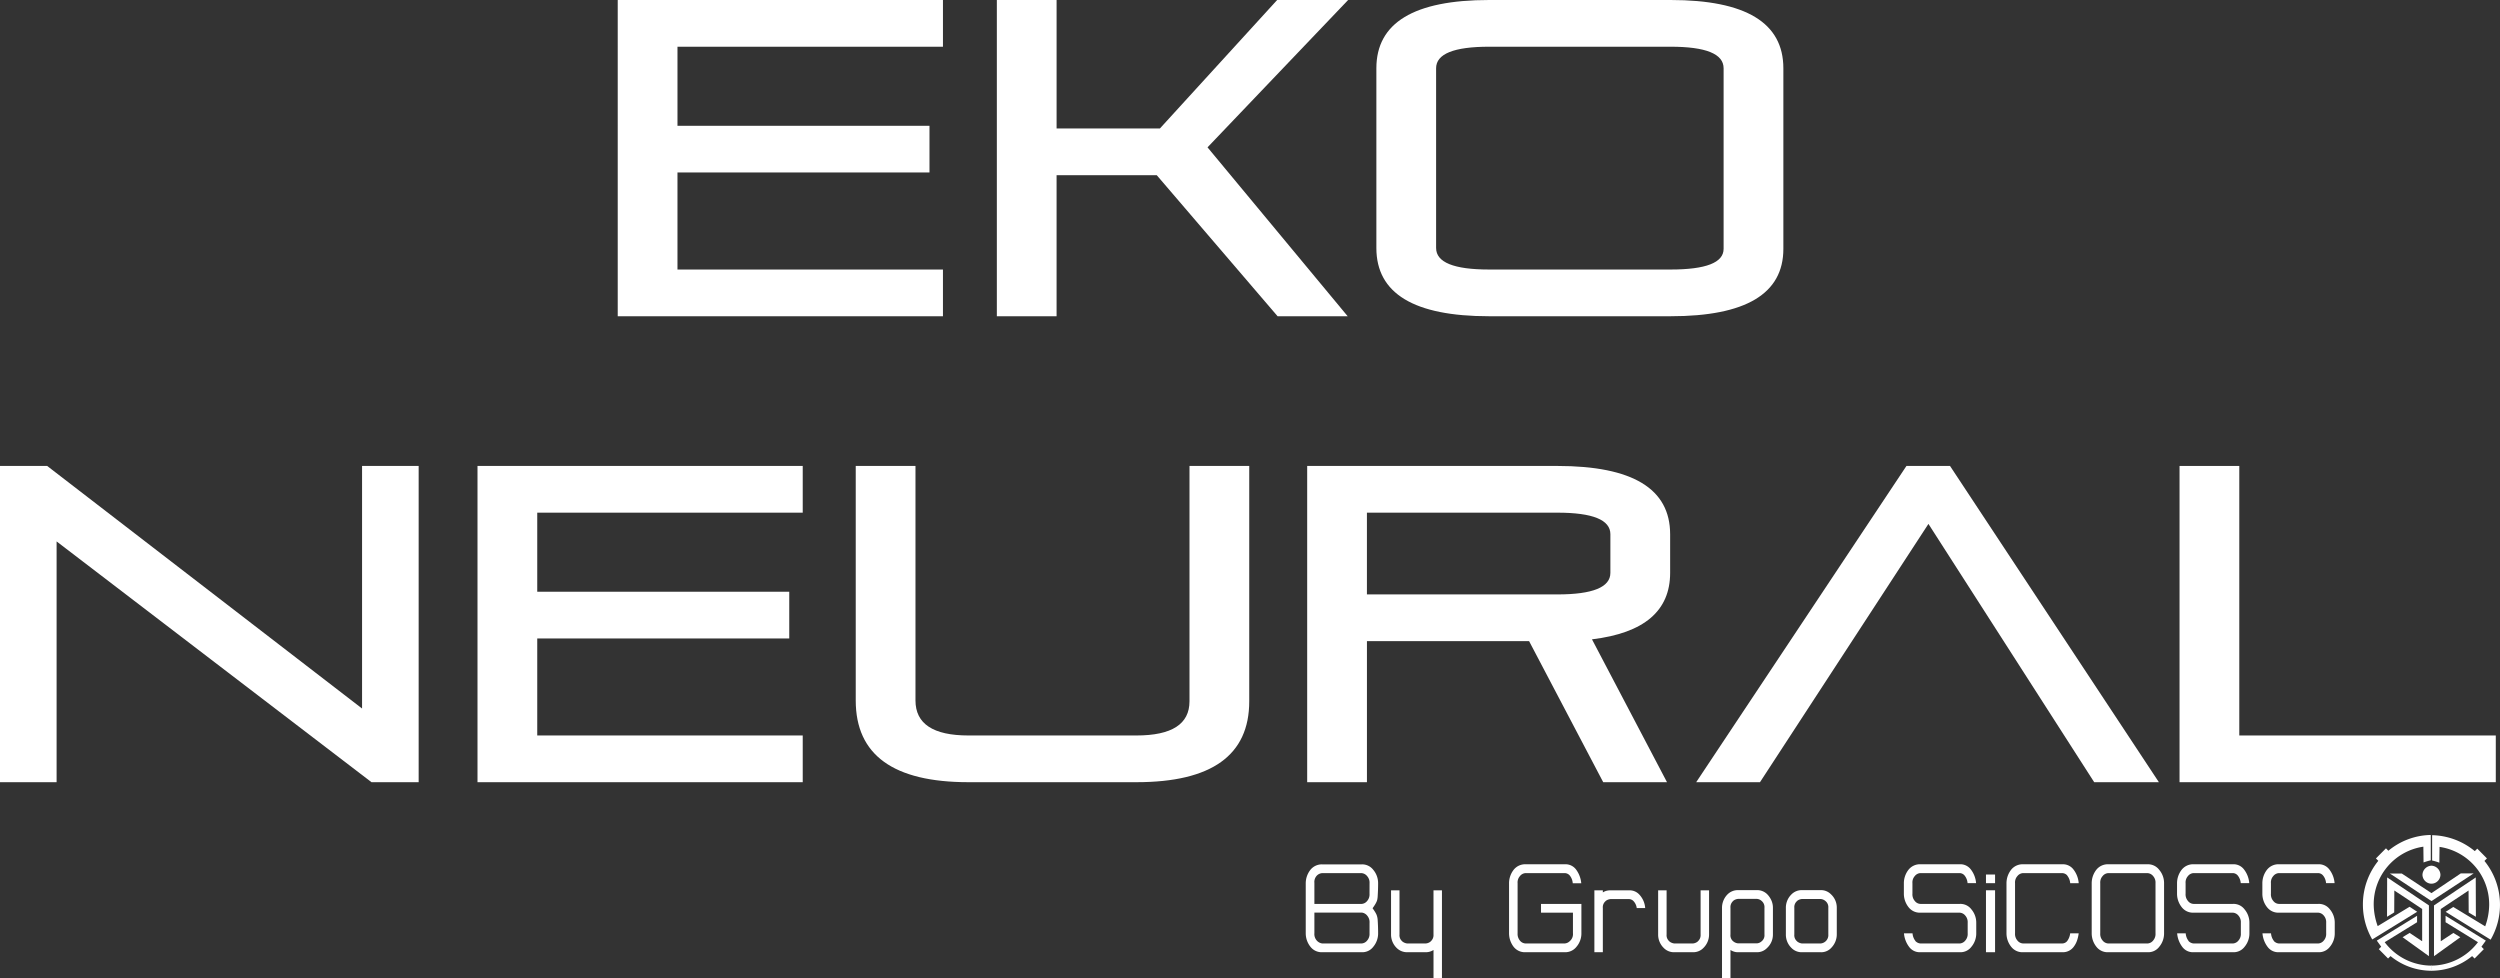 <svg xmlns="http://www.w3.org/2000/svg" width="808.578" height="316.37" viewBox="0 0 808.578 316.37">
  <rect x="0" y="0" width="808.578" height="316.37" fill="#333333" stroke="none"/>
  <g id="Grupo_352" data-name="Grupo 352" transform="translate(0)">
    <g id="Grupo_350" data-name="Grupo 350" transform="translate(0 150.702)">
      <g id="Grupo_341" data-name="Grupo 341">
        <path id="Trazado_1660" data-name="Trazado 1660" d="M-3962.412,3982.195v77.875h-18.306V3957.786h15.255l101.847,78.456v-78.456h18.306v102.283h-15.255Z" transform="translate(3980.718 -3957.786)" fill="#fff"/>
        <path id="Trazado_1661" data-name="Trazado 1661" d="M-3470.592,4013.577v31.382h85.865v15.11h-105.188V3957.786h105.188v15.11h-85.865v25.571h81.507v15.11Z" transform="translate(3644.354 -3957.786)" fill="#fff"/>
        <path id="Trazado_1662" data-name="Trazado 1662" d="M-3010.346,4044.959q17.142,0,17.144-11.042v-76.131h19.324v76.131q0,26.151-36.467,26.152h-54.337q-36.469,0-36.468-26.442v-75.841h19.323v75.841q0,11.332,17.144,11.333Z" transform="translate(3377.921 -3957.786)" fill="#fff"/>
        <path id="Trazado_1663" data-name="Trazado 1663" d="M-2637.128,4060.069V3957.786h80.925q36.467,0,36.468,22.084v12.494q0,18.453-25.281,21.5l24.262,46.2h-20.631l-23.972-45.621H-2617.8v45.621Zm19.323-87.173v26.442h61.6q17.142,0,17.144-6.974V3979.87q0-6.973-17.144-6.974Z" transform="translate(3059.911 -3957.786)" fill="#fff"/>
        <path id="Trazado_1664" data-name="Trazado 1664" d="M-2087.631,4060.069h-20.921l-53.611-83.54-54.483,83.54h-20.63l68-102.283h14.093Z" transform="translate(2785.88 -3957.786)" fill="#fff"/>
        <path id="Trazado_1665" data-name="Trazado 1665" d="M-1740.467,3957.786h19.324v87.173h82.959v15.11h-102.283Z" transform="translate(2445.399 -3957.786)" fill="#fff"/>
      </g>
      <g id="Grupo_343" data-name="Grupo 343" transform="translate(422.315 128.833)">
        <g id="Grupo_342" data-name="Grupo 342">
          <path id="Trazado_1666" data-name="Trazado 1666" d="M-2616.761,4393.962a4.45,4.45,0,0,1-3.745,1.765h-12.772a4.577,4.577,0,0,1-3.813-1.765,6.977,6.977,0,0,1-1.522-4.346V4373.43a7.11,7.11,0,0,1,1.471-4.3,4.732,4.732,0,0,1,3.864-1.815h12.772a4.523,4.523,0,0,1,3.745,1.782,6.643,6.643,0,0,1,1.556,4.33q0,1.182-.043,2.306t-.111,2.157c-.023.244-.058.491-.1.741a3.536,3.536,0,0,1-.274.825,7.481,7.481,0,0,1-.452.84q-.318.525-.813,1.208c.331.456.6.857.813,1.208a7.522,7.522,0,0,1,.452.841,5.542,5.542,0,0,1,.256.815,5.988,5.988,0,0,1,.12.75q.067.983.111,2.115t.043,2.381A6.707,6.707,0,0,1-2616.761,4393.962Zm-1.214-20.533a3.147,3.147,0,0,0-.77-2.3,2.567,2.567,0,0,0-1.8-.982h-12.739a2.69,2.69,0,0,0-1.65.715,2.993,2.993,0,0,0-.88,2.449v6.794h15.3a2.492,2.492,0,0,0,1.761-.949,3.2,3.2,0,0,0,.77-2.332Zm0,12.79a3.2,3.2,0,0,0-.77-2.332,2.567,2.567,0,0,0-1.8-.982h-15.269v6.678a3.144,3.144,0,0,0,.923,2.531,2.861,2.861,0,0,0,1.607.782h12.772a2.488,2.488,0,0,0,1.761-.949,3.2,3.2,0,0,0,.77-2.331Z" transform="translate(2638.614 -4367.285)" fill="#fff"/>
          <path id="Trazado_1667" data-name="Trazado 1667" d="M-2537.179,4422.367v-9.076a5.553,5.553,0,0,1-1.309.566,4.717,4.717,0,0,1-1.205.151h-5.985a4.757,4.757,0,0,1-3.437-1.4,6.056,6.056,0,0,1-1.8-4.363V4393.99h2.736v14.289a2.537,2.537,0,0,0,.906,2.214h-.035a3.129,3.129,0,0,0,1.591.683h6.052a2.856,2.856,0,0,0,1.573-.649h-.035a2.645,2.645,0,0,0,.941-2.248V4393.99h2.735v28.376Z" transform="translate(2578.507 -4385.564)" fill="#fff"/>
          <path id="Trazado_1668" data-name="Trazado 1668" d="M-2407.772,4393.839a4.618,4.618,0,0,1-3.813,1.815h-12.773a4.589,4.589,0,0,1-3.8-1.765,7.229,7.229,0,0,1-1.471-4.347v-16.219a7.107,7.107,0,0,1,1.471-4.3,4.732,4.732,0,0,1,3.865-1.815h12.772a4.251,4.251,0,0,1,3.54,1.665,8.675,8.675,0,0,1,1.71,4.48h-2.753a4.51,4.51,0,0,0-.992-2.532,2.159,2.159,0,0,0-1.539-.749h-12.739a2.473,2.473,0,0,0-1.8.949,3.076,3.076,0,0,0-.77,2.3v16.219a3.365,3.365,0,0,0,.735,2.331,2.452,2.452,0,0,0,1.761.95h12.773a2.574,2.574,0,0,0,1.607-.75,2.968,2.968,0,0,0,1.026-2.565v-6.644h-10.328v-2.831h13.064v9.509A6.6,6.6,0,0,1-2407.772,4393.839Z" transform="translate(2495.387 -4367.212)" fill="#fff"/>
          <path id="Trazado_1669" data-name="Trazado 1669" d="M-2328.226,4399.719a3.979,3.979,0,0,0-1.145-2.348,2.164,2.164,0,0,0-1.3-.55h-6.02a2.964,2.964,0,0,0-1.625.649h.035a2.577,2.577,0,0,0-.906,2.248v14.289h-2.737V4393.99h2.737v.683a4.077,4.077,0,0,1,1.179-.533,5.123,5.123,0,0,1,1.283-.15h6.053a4.243,4.243,0,0,1,3.248,1.333,7.1,7.1,0,0,1,1.934,4.4Z" transform="translate(2435.281 -4385.564)" fill="#fff"/>
          <path id="Trazado_1670" data-name="Trazado 1670" d="M-2261.7,4412.575a4.554,4.554,0,0,1-3.437,1.432h-6.019a4.6,4.6,0,0,1-3.471-1.432,6,6,0,0,1-1.761-4.33V4393.99h2.736v14.289a2.54,2.54,0,0,0,.906,2.214h-.033a3.122,3.122,0,0,0,1.589.683h6.054a2.853,2.853,0,0,0,1.573-.649h-.033a2.645,2.645,0,0,0,.94-2.248V4393.99h2.736v14.255A6.048,6.048,0,0,1-2261.7,4412.575Z" transform="translate(2390.368 -4385.564)" fill="#fff"/>
          <path id="Trazado_1671" data-name="Trazado 1671" d="M-2196.143,4412.463a4.47,4.47,0,0,1-3.352,1.4h-6.019a3.971,3.971,0,0,1-1.47-.233,3.165,3.165,0,0,1-.479-.191c-.171-.083-.352-.18-.546-.292v9.109h-2.737v-22.715a6.179,6.179,0,0,1,1.727-4.33,4.7,4.7,0,0,1,3.506-1.432h6.019a4.592,4.592,0,0,1,3.471,1.432,6.914,6.914,0,0,1,1.292,1.99,5.9,5.9,0,0,1,.453,2.306v8.593A5.877,5.877,0,0,1-2196.143,4412.463Zm-.872-12.957a2.591,2.591,0,0,0-.94-2.248,2.5,2.5,0,0,0-1.539-.649h-6.019a2.959,2.959,0,0,0-1.624.649h.033a2.636,2.636,0,0,0-.906,2.248v8.626a2.488,2.488,0,0,0,.906,2.215,2.81,2.81,0,0,0,1.591.649h6.019a2.493,2.493,0,0,0,1.539-.649,2.5,2.5,0,0,0,.94-2.215Z" transform="translate(2345.382 -4385.419)" fill="#fff"/>
          <path id="Trazado_1672" data-name="Trazado 1672" d="M-2130.382,4412.4a4.409,4.409,0,0,1-3.471,1.465h-6.019a4.6,4.6,0,0,1-3.471-1.432,6,6,0,0,1-1.761-4.33v-8.56a5.988,5.988,0,0,1,1.727-4.3,4.652,4.652,0,0,1,3.506-1.465h6.019a4.531,4.531,0,0,1,3.352,1.365,5.842,5.842,0,0,1,1.864,4.362v8.593A6.227,6.227,0,0,1-2130.382,4412.4Zm-.991-12.89a2.552,2.552,0,0,0-.94-2.214,2.719,2.719,0,0,0-1.54-.649h-6.019a2.9,2.9,0,0,0-1.591.616h.034a2.591,2.591,0,0,0-.94,2.248v8.626a2.542,2.542,0,0,0,.906,2.215h-.033a3.122,3.122,0,0,0,1.589.682h6.053a2.714,2.714,0,0,0,1.54-.648,2.685,2.685,0,0,0,.94-2.282Z" transform="translate(2300.395 -4385.419)" fill="#fff"/>
          <path id="Trazado_1673" data-name="Trazado 1673" d="M-2001.965,4393.89a4.448,4.448,0,0,1-3.745,1.765h-12.772a4.255,4.255,0,0,1-3.539-1.6,8.415,8.415,0,0,1-1.761-4.513h2.769a4.435,4.435,0,0,0,.958,2.5h-.035a2.523,2.523,0,0,0,1.608.783h12.772a2.49,2.49,0,0,0,1.761-.95,3.2,3.2,0,0,0,.77-2.331v-3.4a3.2,3.2,0,0,0-.77-2.332,2.514,2.514,0,0,0-1.795-.949h-12.739a4.583,4.583,0,0,1-3.814-1.766,7.026,7.026,0,0,1-1.521-4.379v-3.4a7.108,7.108,0,0,1,1.47-4.3,4.734,4.734,0,0,1,3.865-1.815h12.772a4.248,4.248,0,0,1,3.539,1.665,8.246,8.246,0,0,1,1.71,4.447h-2.753a4.456,4.456,0,0,0-.992-2.5,2.13,2.13,0,0,0-1.5-.749h-12.772a2.477,2.477,0,0,0-1.8.949,3.076,3.076,0,0,0-.768,2.3v3.4a3.245,3.245,0,0,0,.768,2.364,2.4,2.4,0,0,0,1.8.949h12.772a4.435,4.435,0,0,1,3.745,1.782,6.641,6.641,0,0,1,1.556,4.33v3.4A6.707,6.707,0,0,1-2001.965,4393.89Z" transform="translate(2217.273 -4367.212)" fill="#fff"/>
          <path id="Trazado_1674" data-name="Trazado 1674" d="M-1936.486,4380.541h-2.941v-2.8h2.941Zm0,22.331h-2.941v-20.033h2.941Z" transform="translate(2159.438 -4374.43)" fill="#fff"/>
          <path id="Trazado_1675" data-name="Trazado 1675" d="M-1895.559,4391.983a7.261,7.261,0,0,1-1.137,2.04,4.338,4.338,0,0,1-3.539,1.632h-12.773a4.581,4.581,0,0,1-3.814-1.765,6.984,6.984,0,0,1-1.521-4.347v-16.219a7.105,7.105,0,0,1,1.47-4.3,4.734,4.734,0,0,1,3.865-1.815h12.773a4.248,4.248,0,0,1,3.539,1.665,8.246,8.246,0,0,1,1.71,4.447h-2.753a4.453,4.453,0,0,0-.991-2.5h.035a2.271,2.271,0,0,0-1.573-.749h-12.739a2.477,2.477,0,0,0-1.8.949,3.076,3.076,0,0,0-.768,2.3v16.219a3.2,3.2,0,0,0,.768,2.331,2.478,2.478,0,0,0,1.8.95h12.773a2.129,2.129,0,0,0,1.5-.75,5.081,5.081,0,0,0,.991-2.531h2.753A11.387,11.387,0,0,1-1895.559,4391.983Z" transform="translate(2144.988 -4367.212)" fill="#fff"/>
          <path id="Trazado_1676" data-name="Trazado 1676" d="M-1808.9,4393.89a4.447,4.447,0,0,1-3.744,1.765h-12.773a4.581,4.581,0,0,1-3.814-1.765,6.983,6.983,0,0,1-1.521-4.347v-16.219a7.106,7.106,0,0,1,1.47-4.3,4.734,4.734,0,0,1,3.865-1.815h12.773a4.549,4.549,0,0,1,3.744,1.815,6.594,6.594,0,0,1,1.556,4.3v16.219A6.7,6.7,0,0,1-1808.9,4393.89Zm-1.213-20.566a3.146,3.146,0,0,0-.77-2.3,2.513,2.513,0,0,0-1.794-.949h-12.739a2.477,2.477,0,0,0-1.8.949,3.076,3.076,0,0,0-.769,2.3v16.219a3.2,3.2,0,0,0,.769,2.331,2.477,2.477,0,0,0,1.8.95h12.773a2.491,2.491,0,0,0,1.761-.95,3.2,3.2,0,0,0,.77-2.331Z" transform="translate(2084.957 -4367.212)" fill="#fff"/>
          <path id="Trazado_1677" data-name="Trazado 1677" d="M-1721.193,4393.89a4.447,4.447,0,0,1-3.744,1.765h-12.772a4.255,4.255,0,0,1-3.539-1.6,8.412,8.412,0,0,1-1.761-4.513h2.77a4.435,4.435,0,0,0,.958,2.5h-.035a2.523,2.523,0,0,0,1.607.783h12.772a2.49,2.49,0,0,0,1.761-.95,3.2,3.2,0,0,0,.77-2.331v-3.4a3.2,3.2,0,0,0-.77-2.332,2.514,2.514,0,0,0-1.794-.949h-12.739a4.583,4.583,0,0,1-3.814-1.766,7.027,7.027,0,0,1-1.521-4.379v-3.4a7.106,7.106,0,0,1,1.47-4.3,4.733,4.733,0,0,1,3.865-1.815h12.772a4.248,4.248,0,0,1,3.539,1.665,8.244,8.244,0,0,1,1.71,4.447h-2.753a4.455,4.455,0,0,0-.991-2.5,2.131,2.131,0,0,0-1.505-.749h-12.772a2.477,2.477,0,0,0-1.8.949,3.076,3.076,0,0,0-.768,2.3v3.4a3.246,3.246,0,0,0,.768,2.364,2.4,2.4,0,0,0,1.8.949h12.772a4.433,4.433,0,0,1,3.744,1.782,6.64,6.64,0,0,1,1.556,4.33v3.4A6.706,6.706,0,0,1-1721.193,4393.89Z" transform="translate(2024.851 -4367.212)" fill="#fff"/>
          <path id="Trazado_1678" data-name="Trazado 1678" d="M-1633.489,4393.89a4.448,4.448,0,0,1-3.744,1.765h-12.773a4.256,4.256,0,0,1-3.539-1.6,8.414,8.414,0,0,1-1.761-4.513h2.769a4.438,4.438,0,0,0,.958,2.5h-.035a2.523,2.523,0,0,0,1.607.783h12.773a2.491,2.491,0,0,0,1.761-.95,3.2,3.2,0,0,0,.77-2.331v-3.4a3.2,3.2,0,0,0-.77-2.332,2.515,2.515,0,0,0-1.795-.949h-12.739a4.583,4.583,0,0,1-3.814-1.766,7.028,7.028,0,0,1-1.521-4.379v-3.4a7.106,7.106,0,0,1,1.47-4.3,4.734,4.734,0,0,1,3.865-1.815h12.773a4.248,4.248,0,0,1,3.539,1.665,8.245,8.245,0,0,1,1.71,4.447h-2.753a4.452,4.452,0,0,0-.991-2.5,2.13,2.13,0,0,0-1.5-.749h-12.773a2.476,2.476,0,0,0-1.8.949,3.076,3.076,0,0,0-.768,2.3v3.4a3.245,3.245,0,0,0,.768,2.364,2.4,2.4,0,0,0,1.8.949h12.773a4.434,4.434,0,0,1,3.744,1.782,6.64,6.64,0,0,1,1.556,4.33v3.4A6.706,6.706,0,0,1-1633.489,4393.89Z" transform="translate(1964.744 -4367.212)" fill="#fff"/>
        </g>
      </g>
      <g id="Grupo_349" data-name="Grupo 349" transform="translate(764.238 119.36)">
        <g id="Grupo_348" data-name="Grupo 348">
          <path id="Trazado_1679" data-name="Trazado 1679" d="M-1548.97,4370.9c-.03-.051.03.05,0,0a22.448,22.448,0,0,1-3.024-11.284,22.377,22.377,0,0,1,4.982-14.152l-.77-.77,3.246-3.274.781.783a22.07,22.07,0,0,1,13.71-5.1v8.194a17.619,17.619,0,0,0-2.336.7l-.06-5.107a18.8,18.8,0,0,0-16.058,18.852,20.993,20.993,0,0,0,1.341,6.981l-.216-.04,10.483-6.362,2.454,1.625-14.533,8.952Z" transform="translate(1551.994 -4337.11)" fill="#fff"/>
          <path id="Trazado_1680" data-name="Trazado 1680" d="M-1524.287,4376.656h3.867l9.583,6.326,9.48-6.368h4.167l-13.644,8.945-12.908-8.558Z" transform="translate(1533.005 -4364.185)" fill="#fff"/>
          <path id="Trazado_1681" data-name="Trazado 1681" d="M-1487.886,4368.659a3.049,3.049,0,0,1,2.914,2.94,2.936,2.936,0,0,1-2.914,2.883,2.938,2.938,0,0,1-2.9-2.883,3.056,3.056,0,0,1,2.9-2.94Z" transform="translate(1510.049 -4358.732)" fill="#fff"/>
          <path id="Trazado_1682" data-name="Trazado 1682" d="M-1497.244,4429.841" transform="translate(1514.472 -4400.662)" fill="#fff"/>
          <path id="Trazado_1683" data-name="Trazado 1683" d="M-1527.164,4380.718l-.039,12.735,2.325-1.424.038-7.08,9,5.976v10.367s-.033.041-.051.041l-4.009-2.665-2.275,1.388,8.523,6.131v-16.422Z" transform="translate(1535.004 -4366.996)" fill="#fff"/>
          <path id="Trazado_1684" data-name="Trazado 1684" d="M-1467.043,4342.466a22.4,22.4,0,0,0-13.8-5.159v8.194a17.821,17.821,0,0,1,2.334.7l.063-5.106a18.8,18.8,0,0,1,16.055,18.853,20.981,20.981,0,0,1-1.34,6.98l.217-.041-10.485-6.364-2.463,1.572,14.54,9.008h0a22.453,22.453,0,0,0,3.028-11.285,22.415,22.415,0,0,0-5.01-14.158l.06-.115.73-.724-3.124-3.16Z" transform="translate(1503.23 -4337.245)" fill="#fff"/>
          <path id="Trazado_1685" data-name="Trazado 1685" d="M-1465.423,4380.741l.04,12.732-2.325-1.4-.042-7.1-8.99,5.975v10.368s.031.041.054.041l4.005-2.664,2.273,1.387-8.521,6.133v-16.423Z" transform="translate(1501.92 -4367.012)" fill="#fff"/>
          <g id="Grupo_345" data-name="Grupo 345" transform="translate(4.495 26.134)">
            <g id="Grupo_344" data-name="Grupo 344">
              <path id="Trazado_1686" data-name="Trazado 1686" d="M-1520.016,4436.274a18.955,18.955,0,0,1-15.143-7.573l10.473-6.455v-2.084l-13.023,8.028,1.422,1.97-.776.791,2.994,3.031.8-.788a20.9,20.9,0,0,0,13.256,4.747Z" transform="translate(1537.709 -4420.162)" fill="#fff"/>
            </g>
          </g>
          <g id="Grupo_347" data-name="Grupo 347" transform="translate(22.067 26.134)">
            <g id="Grupo_346" data-name="Grupo 346">
              <path id="Trazado_1687" data-name="Trazado 1687" d="M-1481.866,4436.274a18.961,18.961,0,0,0,15.145-7.573l-10.475-6.455v-2.084l13.025,8.028-1.422,1.97.776.791-2.992,3.031-.8-.788a20.9,20.9,0,0,1-13.257,4.747Z" transform="translate(1481.866 -4420.162)" fill="#fff"/>
            </g>
          </g>
        </g>
      </g>
    </g>
    <g id="Grupo_351" data-name="Grupo 351" transform="translate(199.793)">
      <path id="Trazado_1688" data-name="Trazado 1688" d="M-3326.459,3534.652v31.382h85.865v15.11h-105.188V3478.861h105.188v15.11h-85.865v25.571h81.507v15.11Z" transform="translate(3345.782 -3478.861)" fill="#fff"/>
      <path id="Trazado_1689" data-name="Trazado 1689" d="M-2956.1,3581.144V3478.861h19.324v41.553h33.416l37.921-41.553h22.955l-45.475,47.655,45.329,54.627h-22.665l-39.083-45.62h-32.4v45.62Z" transform="translate(3078.717 -3478.861)" fill="#fff"/>
      <path id="Trazado_1690" data-name="Trazado 1690" d="M-2566.012,3500.945q0-22.083,36.467-22.084h58.7q36.466,0,36.468,22.084v58.406q0,21.793-36.468,21.792h-58.7q-36.469,0-36.467-22.083Zm95.163,65.088q17.142,0,17.144-6.683v-58.406q0-6.974-17.144-6.974h-58.7q-17.146,0-17.144,6.974v58.115q0,6.974,17.144,6.974Z" transform="translate(2811.38 -3478.861)" fill="#fff"/>
    </g>
  </g>
</svg>
